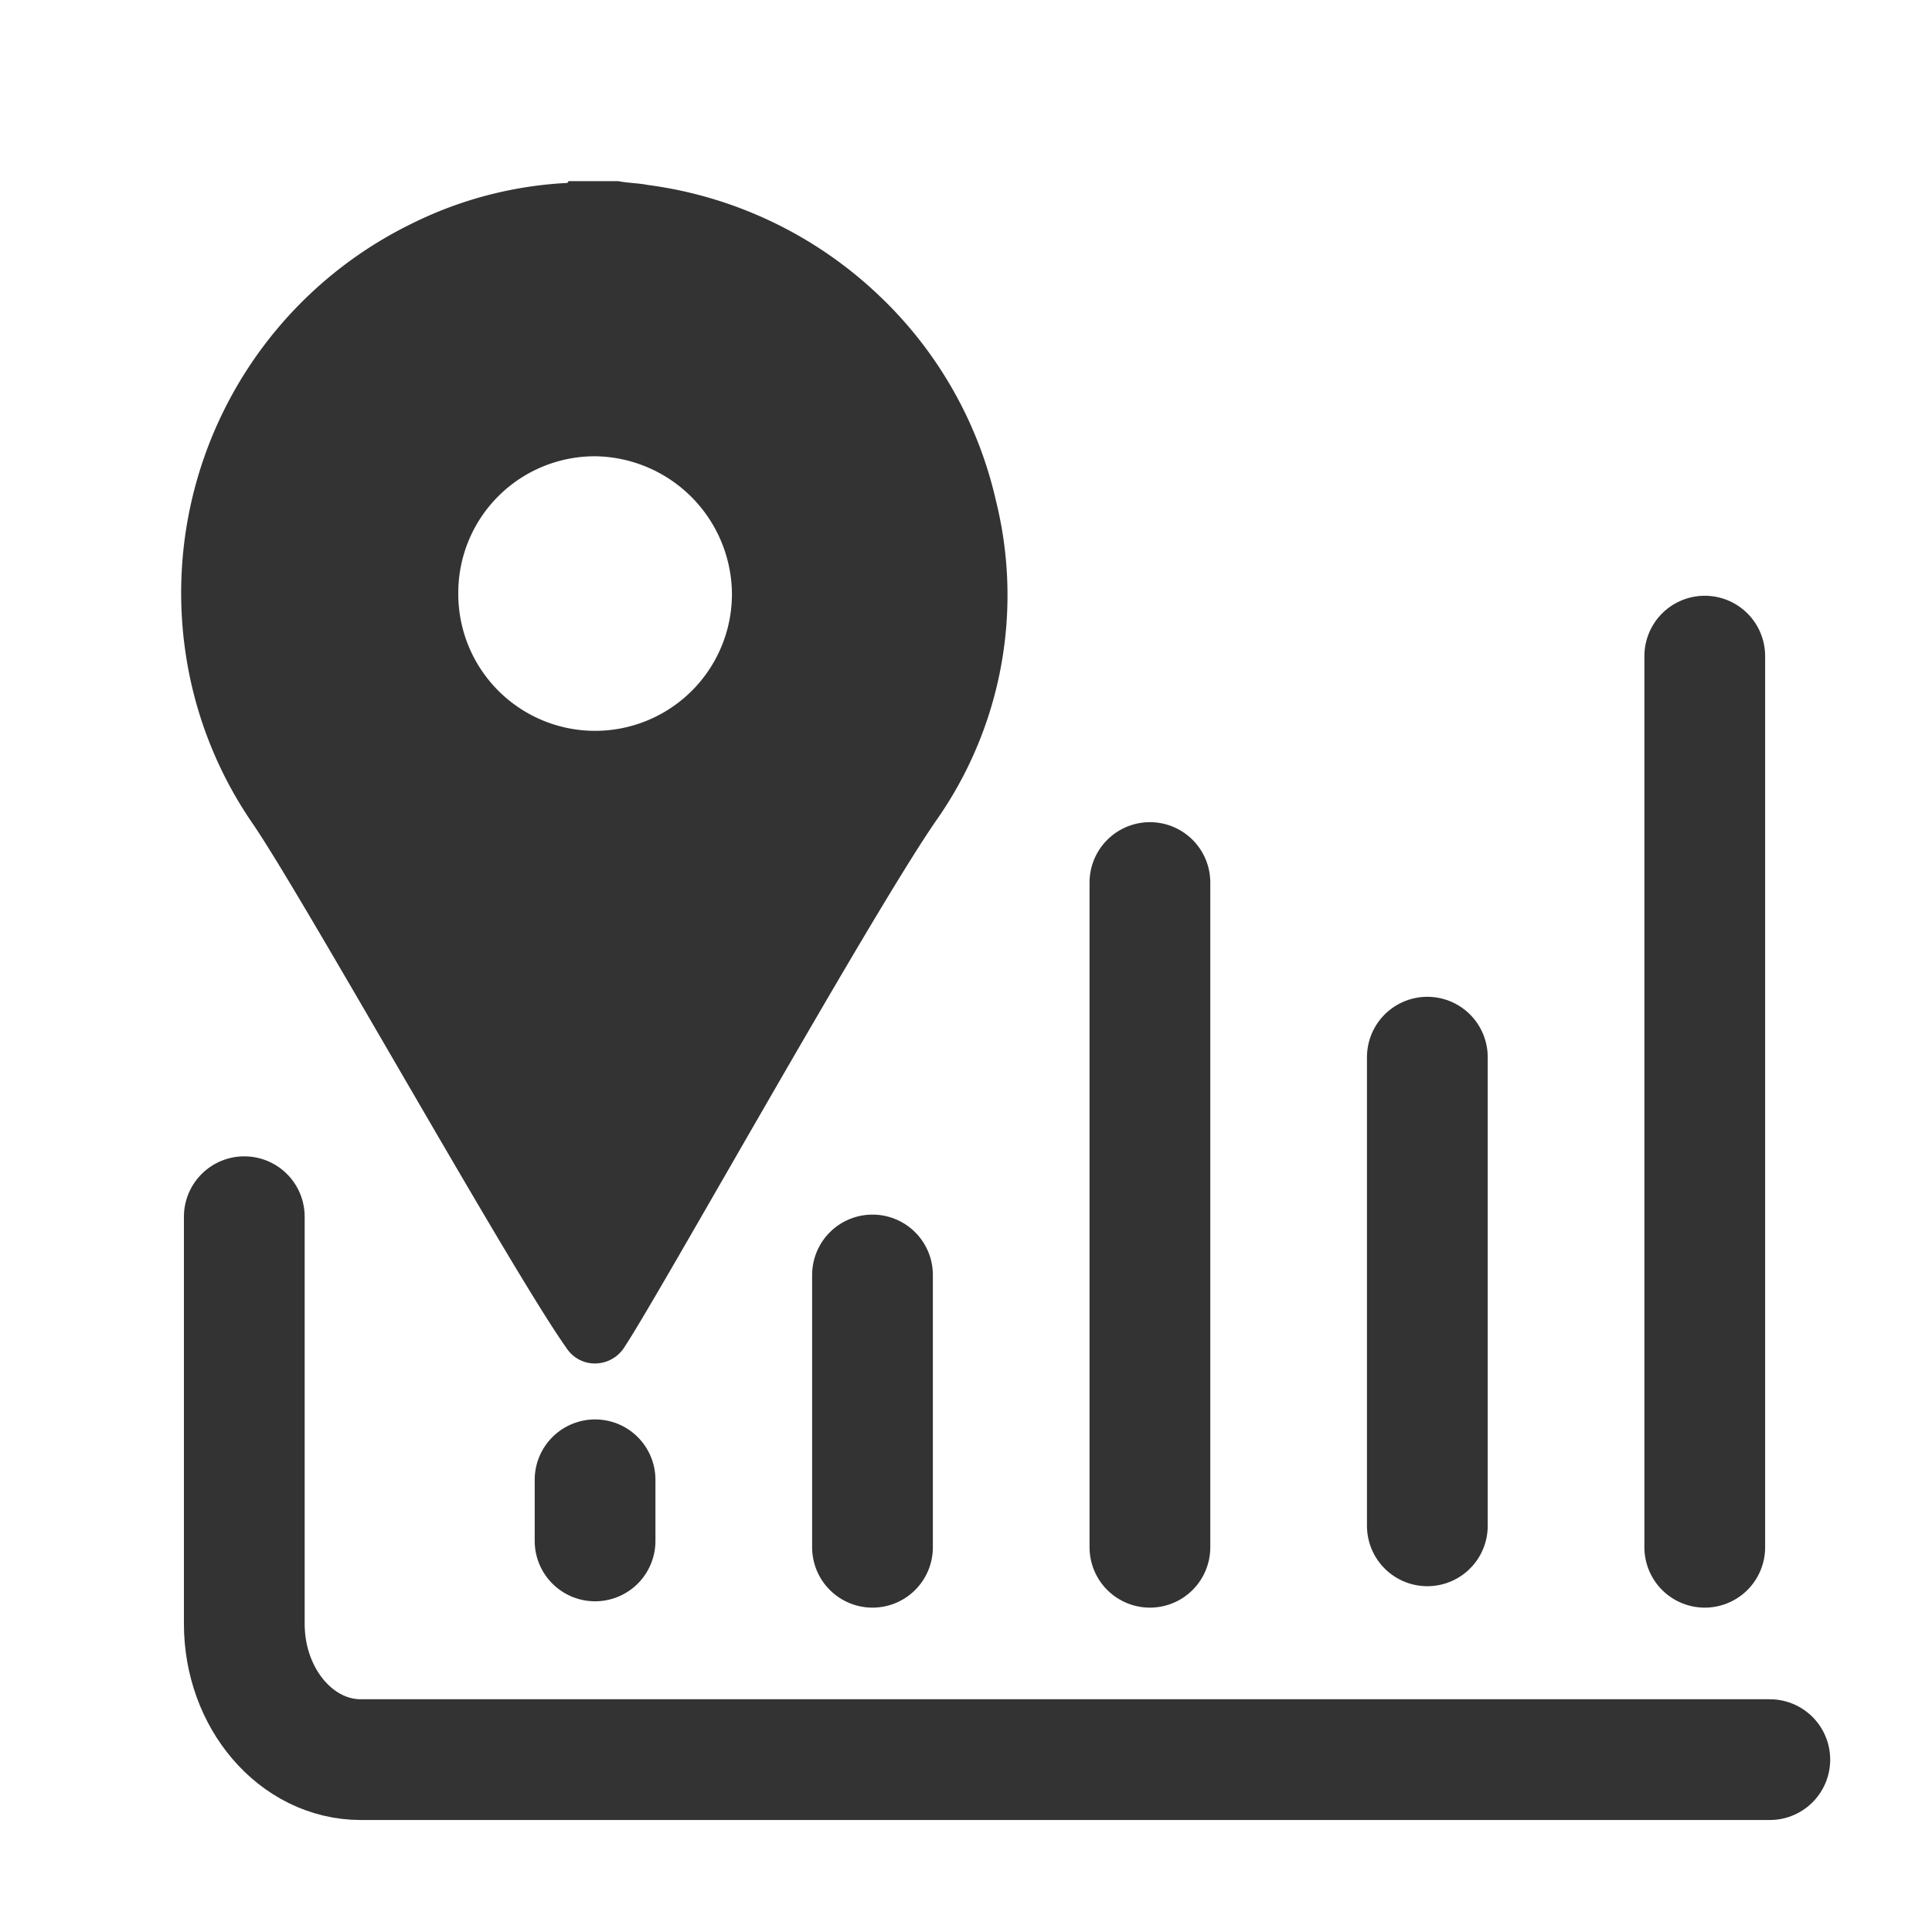 <svg xmlns="http://www.w3.org/2000/svg" xmlns:xlink="http://www.w3.org/1999/xlink" width="128" height="128" viewBox="0 0 128 128">
  <defs>
    <clipPath id="clip-_icon-fund-registration">
      <rect width="128" height="128"/>
    </clipPath>
  </defs>
  <g id="_icon-fund-registration" data-name=" icon-fund-registration" clip-path="url(#clip-_icon-fund-registration)">
    <g id="Group_486" data-name="Group 486" transform="translate(12.005 12)">
      <line id="Line_171" data-name="Line 171" y2="59.04" transform="translate(100.94 31.47)" fill="none" stroke="#333" stroke-linecap="round" stroke-linejoin="round" stroke-width="8"/>
      <g id="Group_485" data-name="Group 485">
        <path id="Path_334" data-name="Path 334" d="M105.25,104.58H11.9c-4.26,0-7.72-4.03-7.72-9V68.61" fill="none" stroke="#333" stroke-linecap="round" stroke-linejoin="round" stroke-width="8"/>
        <line id="Line_172" data-name="Line 172" y2="18.04" transform="translate(45.8 72.47)" fill="none" stroke="#333" stroke-linecap="round" stroke-linejoin="round" stroke-width="8"/>
        <line id="Line_173" data-name="Line 173" y2="44.04" transform="translate(64.18 46.47)" fill="none" stroke="#333" stroke-linecap="round" stroke-linejoin="round" stroke-width="8"/>
        <line id="Line_174" data-name="Line 174" y2="31.05" transform="translate(82.56 58.04)" fill="none" stroke="#333" stroke-linecap="round" stroke-linejoin="round" stroke-width="8"/>
        <line id="Line_175" data-name="Line 175" y2="4.05" transform="translate(27.42 86.04)" fill="none" stroke="#333" stroke-linecap="round" stroke-linejoin="round" stroke-width="8"/>
        <g id="圖層_2_1_" transform="translate(-15.982)">
          <g id="Group_29_1_">
            <path id="Path_77_1_" d="M44.94,0c.61.13,1.35.13,1.93.25A27.39,27.39,0,0,1,62.31,7.67a26.927,26.927,0,0,1,7.65,13.5,25.947,25.947,0,0,1-4.02,21.28c-4.5,6.56-18.36,31.45-20.55,34.73a2.311,2.311,0,0,1-2.54,1.09,2.262,2.262,0,0,1-1.35-.97c-3.64-5.11-17.52-30-20.8-34.76a26.785,26.785,0,0,1-4.5-11.8A27.226,27.226,0,0,1,31.29,2.8,26.075,26.075,0,0,1,41.38.13c.13,0,.25,0,.25-.13h3.31Zm7.53,27.36a9.185,9.185,0,0,0-9-9.13,9.044,9.044,0,0,0-9.13,8.95v.17a9.065,9.065,0,0,0,18.13.01Z" fill="#333"/>
          </g>
        </g>
      </g>
    </g>
  </g>
</svg>
